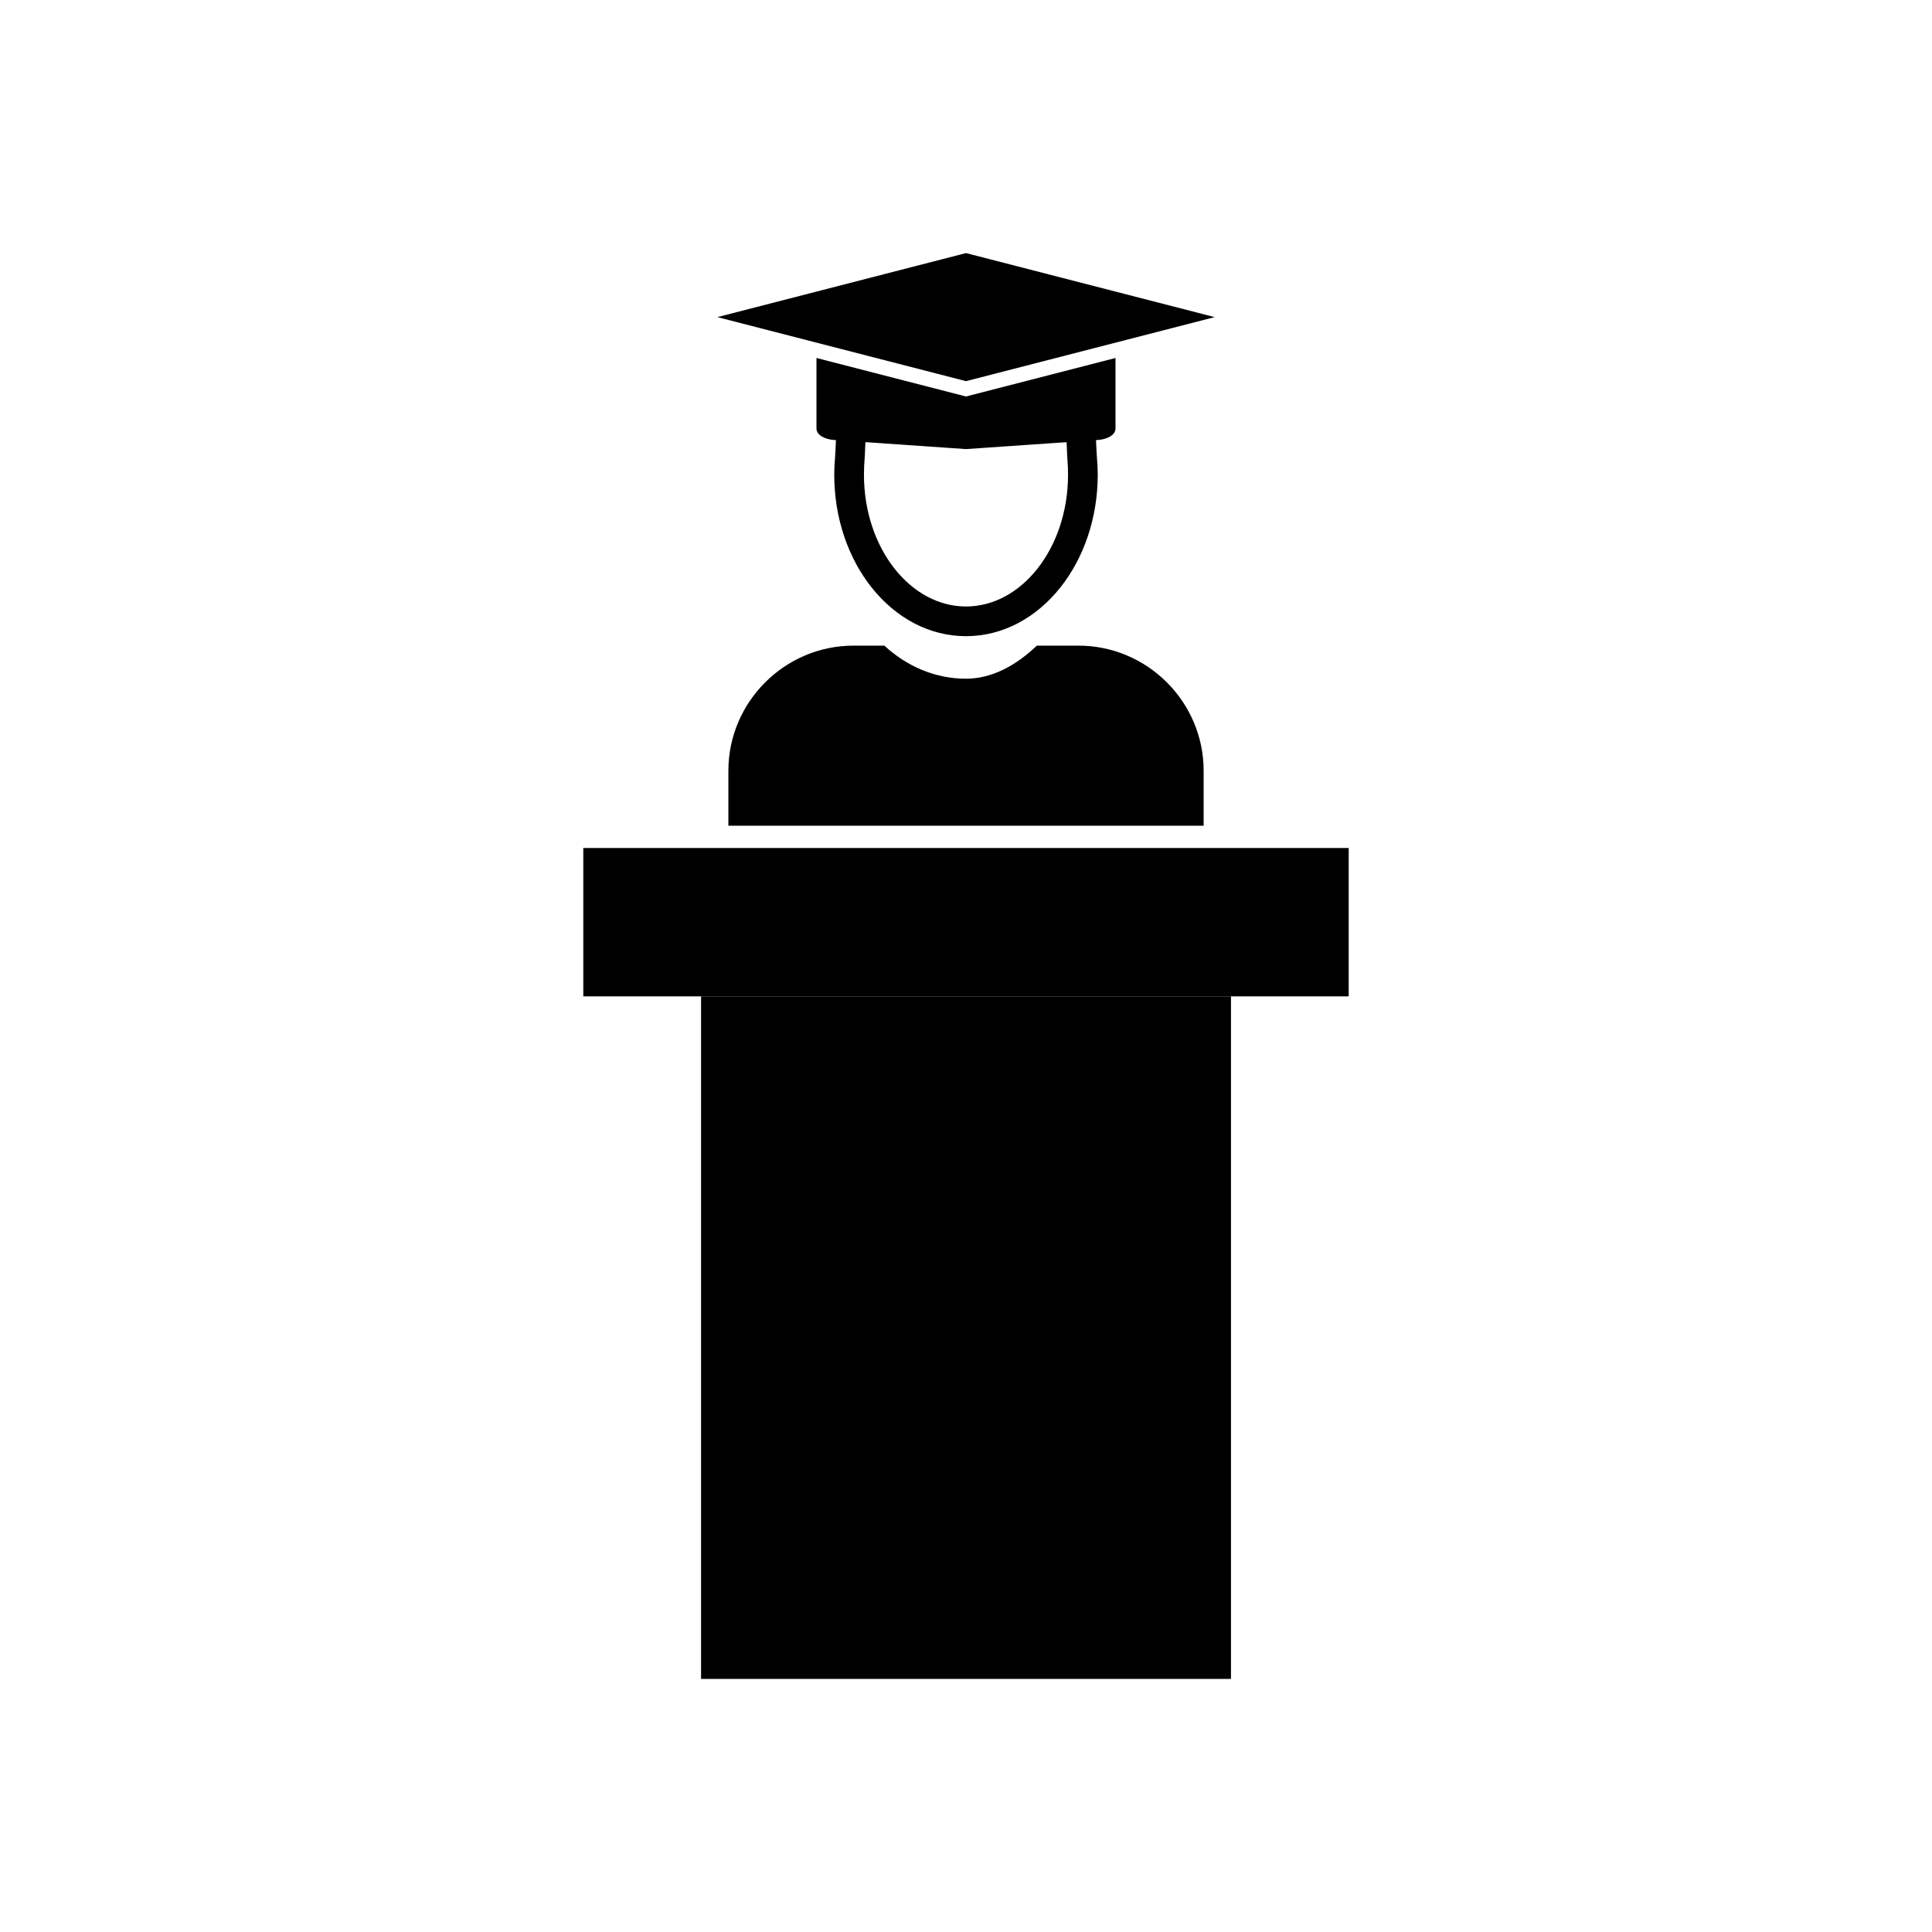 <?xml version="1.0" encoding="UTF-8"?>
<!-- Uploaded to: SVG Repo, www.svgrepo.com, Generator: SVG Repo Mixer Tools -->
<svg fill="#000000" width="800px" height="800px" version="1.1" viewBox="144 144 512 512" xmlns="http://www.w3.org/2000/svg">
 <g>
  <path d="m329.79 408.05h140.43v180.88h-140.43z" fill-rule="evenodd"/>
  <path d="m298.58 368.73h202.84v39.32h-202.84z" fill-rule="evenodd"/>
  <path d="m370.19 315.1h8.176c5.934 5.484 13.453 8.766 21.637 8.766 6.918 0 13.359-3.586 18.773-8.766h11.039c18.242 0 33.164 14.926 33.164 33.164v14.562h-125.95v-14.562c0-18.242 14.922-33.164 33.164-33.164z" fill-rule="evenodd"/>
  <path d="m434.04 254.42c0.281 1.523 0.496 8.996 0.641 10.605 0.152 1.676 0.23 3.273 0.23 4.777 0 11.641-3.797 22.223-9.934 29.922-6.34 7.953-15.168 12.871-24.98 12.871s-18.641-4.918-24.98-12.871c-6.137-7.699-9.934-18.281-9.934-29.922 0-1.504 0.078-3.102 0.23-4.777 0.145-1.609 0.359-9.086 0.641-10.605l7.719 1.414c-0.242 1.32-0.426 8.559-0.547 9.898-0.109 1.227-0.168 2.586-0.168 4.07 0 9.82 3.137 18.668 8.211 25.031 4.871 6.109 11.531 9.891 18.828 9.891s13.961-3.781 18.832-9.891c5.074-6.363 8.211-15.211 8.211-25.031 0-1.488-0.059-2.844-0.168-4.07-0.121-1.34-0.305-8.578-0.547-9.898l7.719-1.414z"/>
  <path d="m400 211.07 65.895 16.969-65.895 16.969-65.895-16.969z" fill-rule="evenodd"/>
  <path d="m439.62 238.87v18.703c0 1.664-2.102 2.856-4.644 3.023l-35.027 2.418-34.93-2.418c-2.539-0.176-4.644-1.359-4.644-3.023v-18.703l39.621 10.203 39.621-10.203z" fill-rule="evenodd"/>
 </g>
</svg>